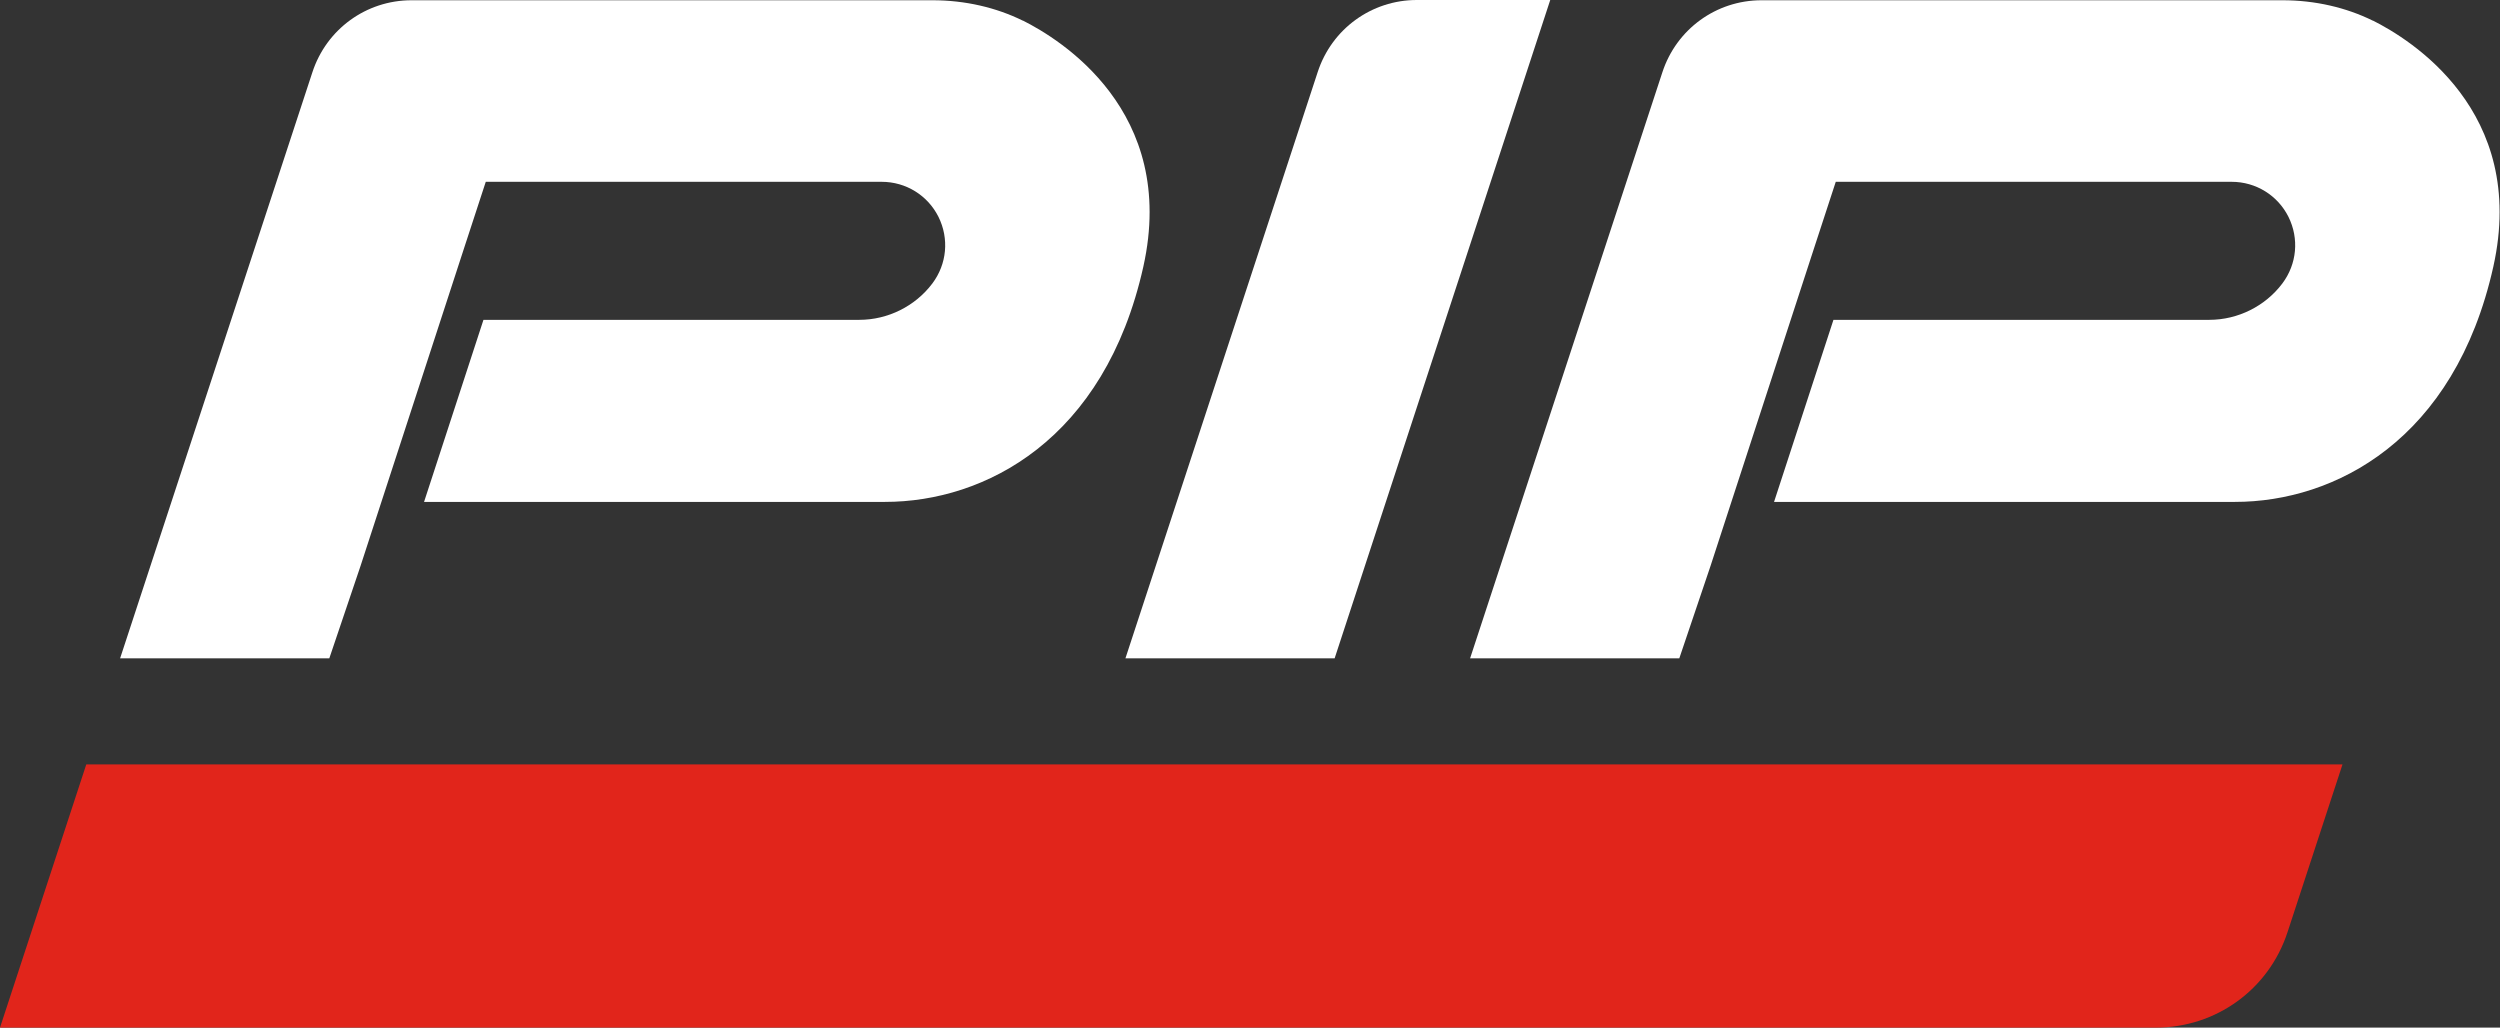 <?xml version="1.0" encoding="UTF-8"?>
<svg id="Layer_2" data-name="Layer 2" xmlns="http://www.w3.org/2000/svg" viewBox="0 0 97.63 40.13">
  <rect x="0" y="0" width="97.63" height="40.13" fill="#333333" stroke="none"/>
  <defs>
    <style>
      .cls-1 {
        fill: #fff;
      }

      .cls-2 {
        fill: #e1251b;
      }
    </style>
  </defs>
  <g id="Layer_1-2" data-name="Layer 1">
    <g>
      <path class="cls-2" d="M89.33,36.41c-.73,2.23-2.79,3.72-5.14,3.72H0s3.37-10.28,3.37-10.28h88.11s-2.15,6.56-2.15,6.56Z"/>
      <path class="cls-1" d="M55.33,0c-1.77,0-3.32,1.13-3.87,2.81l-7.51,22.9h8.17L60.54,0h-5.21Z"/>
      <path class="cls-1" d="M92.67.81h0c-1.05-.52-2.27-.8-3.53-.8h-15.12,0s-5.23,0-5.23,0c-1.77,0-3.32,1.13-3.87,2.81l-7.51,22.89h8.17l1.22-3.61,4.04-12.4h0s.85-2.6.85-2.6h15.46c.95,0,1.8.53,2.22,1.37.42.85.33,1.84-.24,2.6-.67.89-1.74,1.42-2.85,1.42h-14.68l-2.32,7.11h18c3.89,0,8.58-2.41,10.09-9.19,1.35-6.08-3.27-8.89-4.71-9.61"/>
      <path class="cls-1" d="M39.95.81h0c-1.05-.52-2.27-.8-3.53-.8h-15.12,0s-5.23,0-5.23,0c-1.77,0-3.32,1.13-3.87,2.81l-7.51,22.89h8.17l1.22-3.61,4.04-12.4h0s.85-2.6.85-2.6h15.46c.95,0,1.8.53,2.22,1.37.42.85.33,1.84-.24,2.6-.67.89-1.74,1.42-2.85,1.42h-14.68l-2.32,7.11h18c3.89,0,8.58-2.41,10.09-9.19,1.35-6.08-3.27-8.89-4.71-9.61"/>
    </g>
  </g>
</svg>
